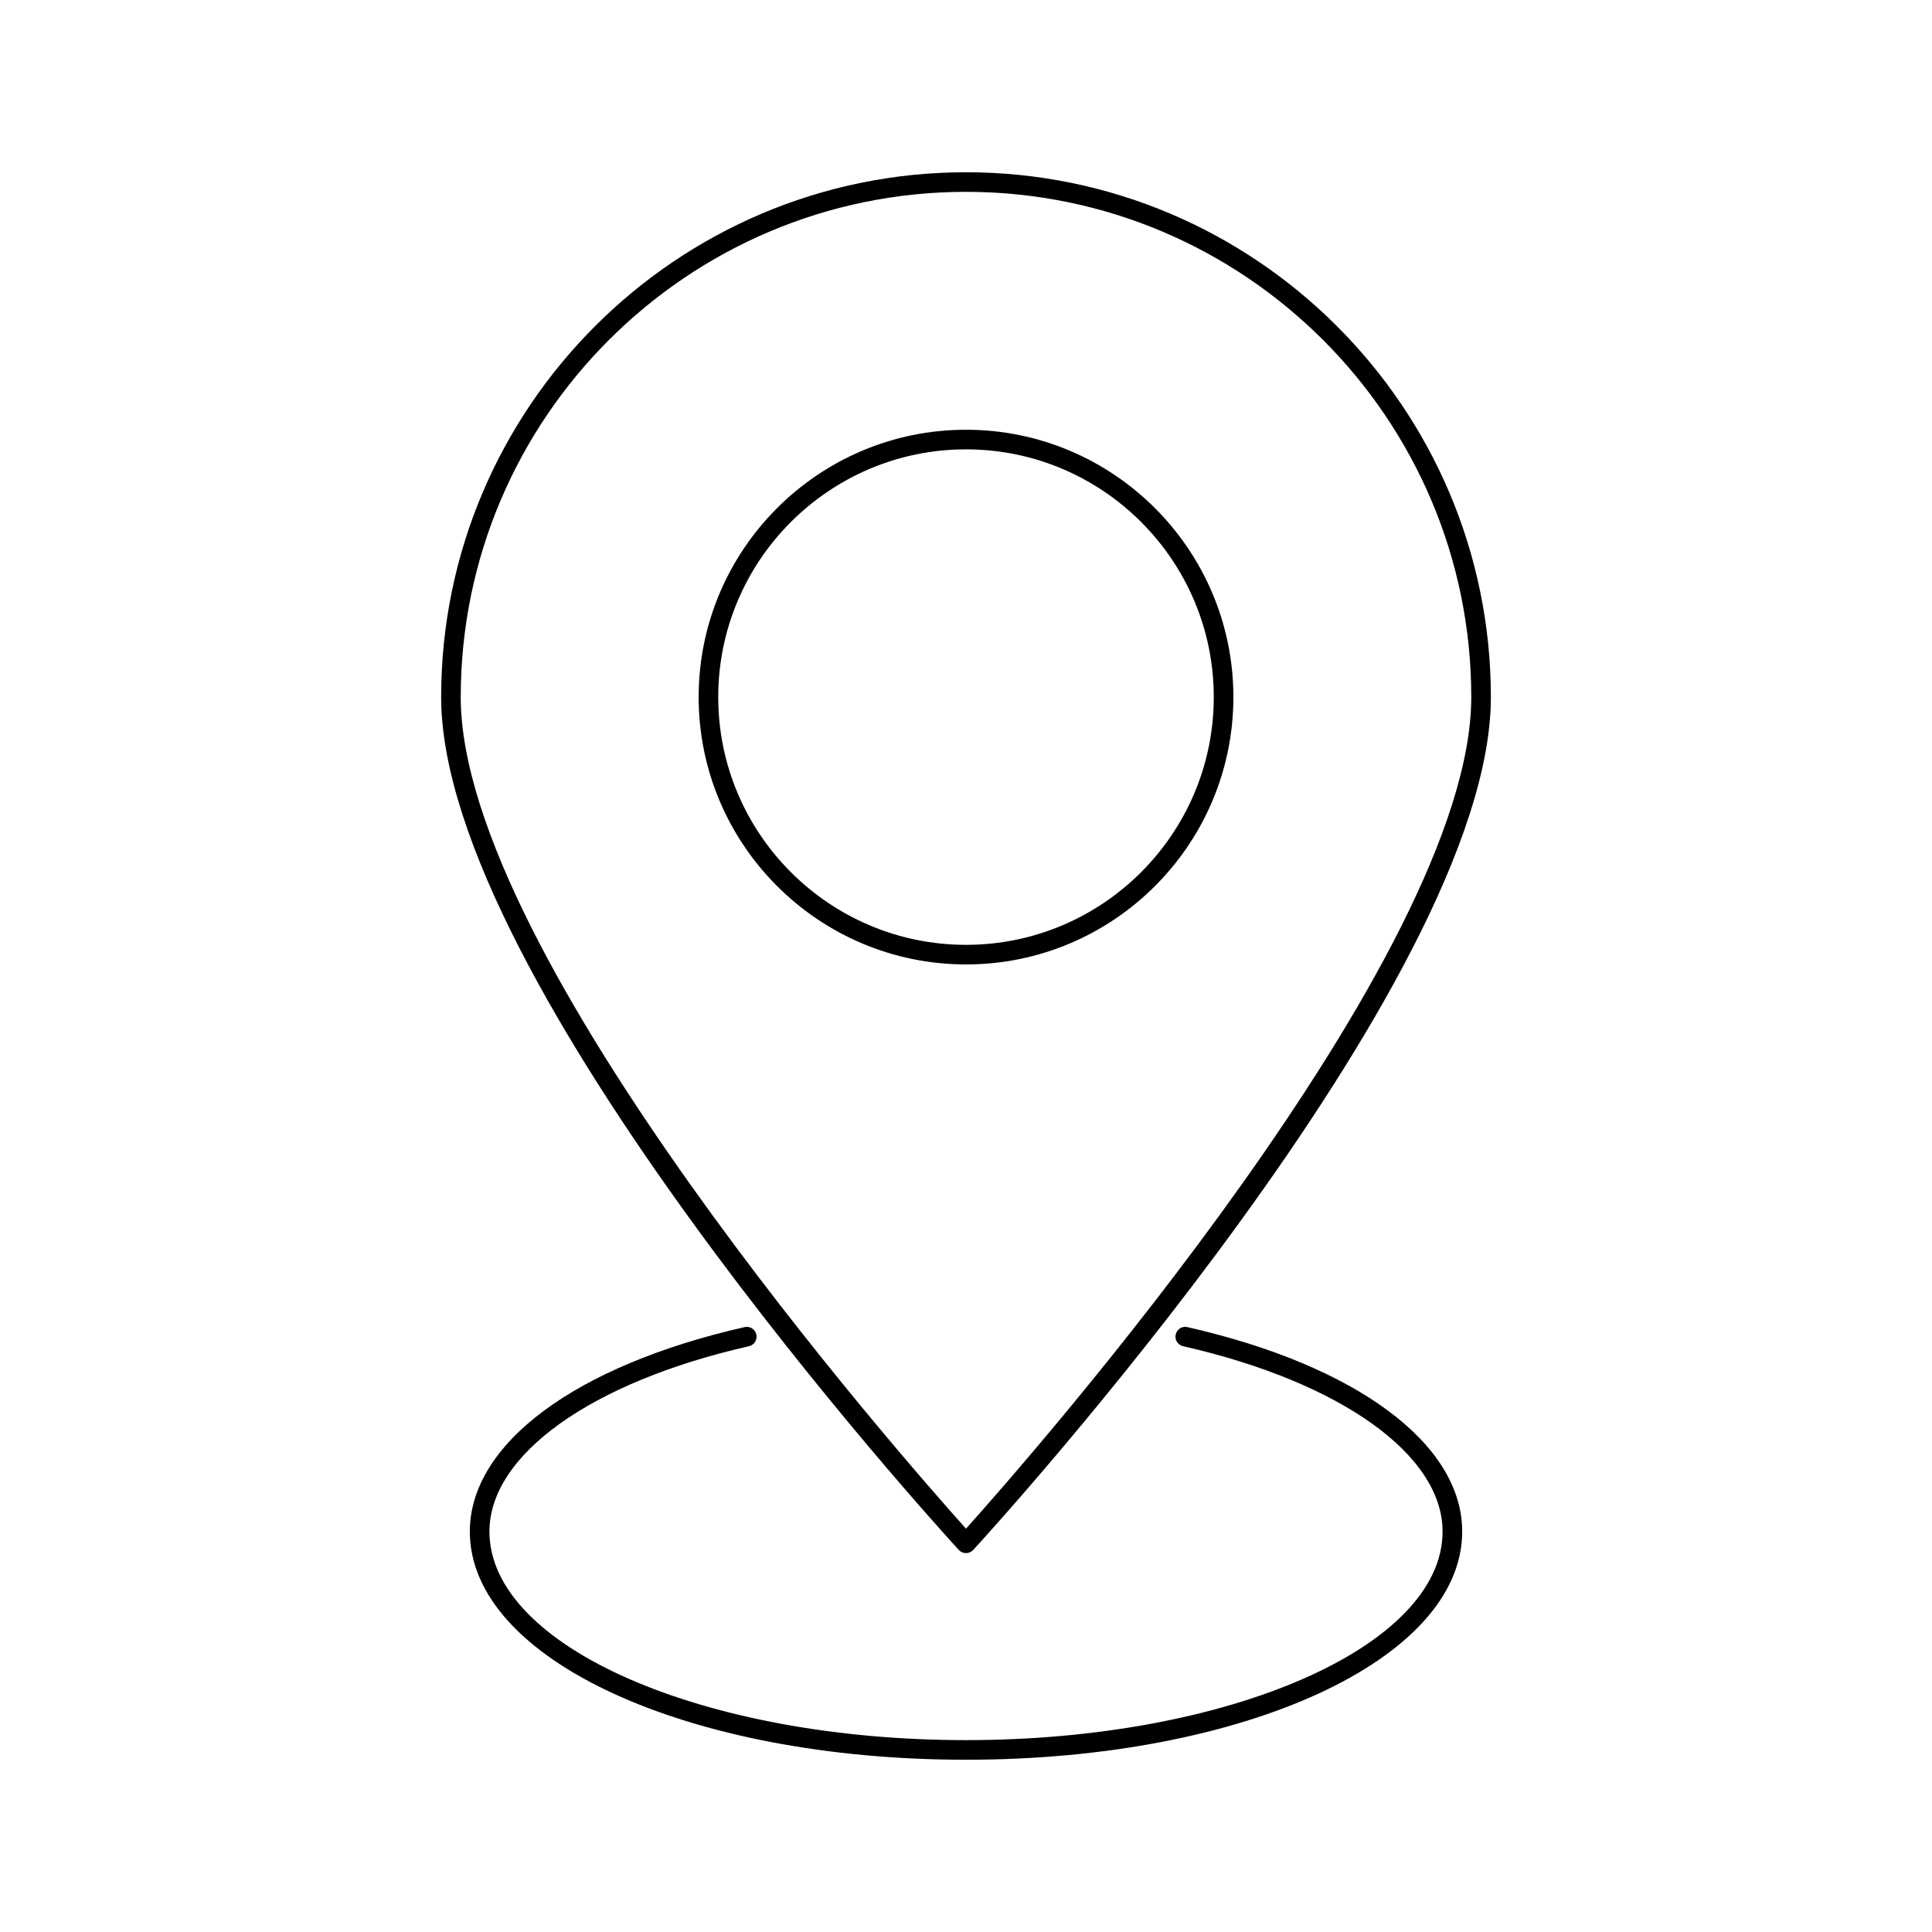 <?xml version="1.0" encoding="UTF-8"?>
<!-- Uploaded to: ICON Repo, www.svgrepo.com, Generator: ICON Repo Mixer Tools -->
<svg fill="#000000" width="800px" height="800px" version="1.1" viewBox="144 144 512 512" xmlns="http://www.w3.org/2000/svg">
 <g>
  <path d="m400 555.59c0.727 0 1.422-0.305 1.918-0.84 5.606-6.109 137.18-150.48 137.18-226-0.008-76.699-62.402-139.1-139.1-139.1-76.699 0-139.09 62.398-139.09 139.1 0 75.531 131.58 219.89 137.18 226 0.488 0.535 1.184 0.84 1.914 0.84zm0-360.75c73.832 0 133.9 60.066 133.9 133.9 0 68.691-117.38 201.95-133.9 220.37-16.527-18.418-133.9-151.69-133.9-220.37-0.004-73.836 60.066-133.9 133.9-133.9z"/>
  <path d="m470.86 328.74c0-39.062-31.781-70.852-70.855-70.852-39.07 0-70.855 31.781-70.855 70.852 0 39.062 31.785 70.844 70.855 70.844 39.066 0.004 70.855-31.777 70.855-70.844zm-136.52 0c0-36.203 29.453-65.656 65.66-65.656 36.207 0 65.66 29.449 65.66 65.656 0 36.203-29.453 65.652-65.66 65.652-36.203 0-65.66-29.453-65.66-65.652z"/>
  <path d="m458.68 495.7c-1.414-0.336-2.789 0.555-3.106 1.957-0.32 1.398 0.555 2.789 1.957 3.106 41.773 9.496 68.766 28.773 68.766 49.117 0 30.48-56.656 55.273-126.29 55.273-69.641 0-126.3-24.797-126.3-55.277 0-20.344 26.992-39.625 68.773-49.117 1.398-0.316 2.273-1.707 1.957-3.106-0.32-1.402-1.719-2.289-3.109-1.957-44.91 10.207-72.82 30.965-72.82 54.184 0.004 33.906 57.766 60.469 131.5 60.469s131.49-26.562 131.49-60.473c0-23.211-27.902-43.973-72.812-54.176z"/>
 </g>
</svg>